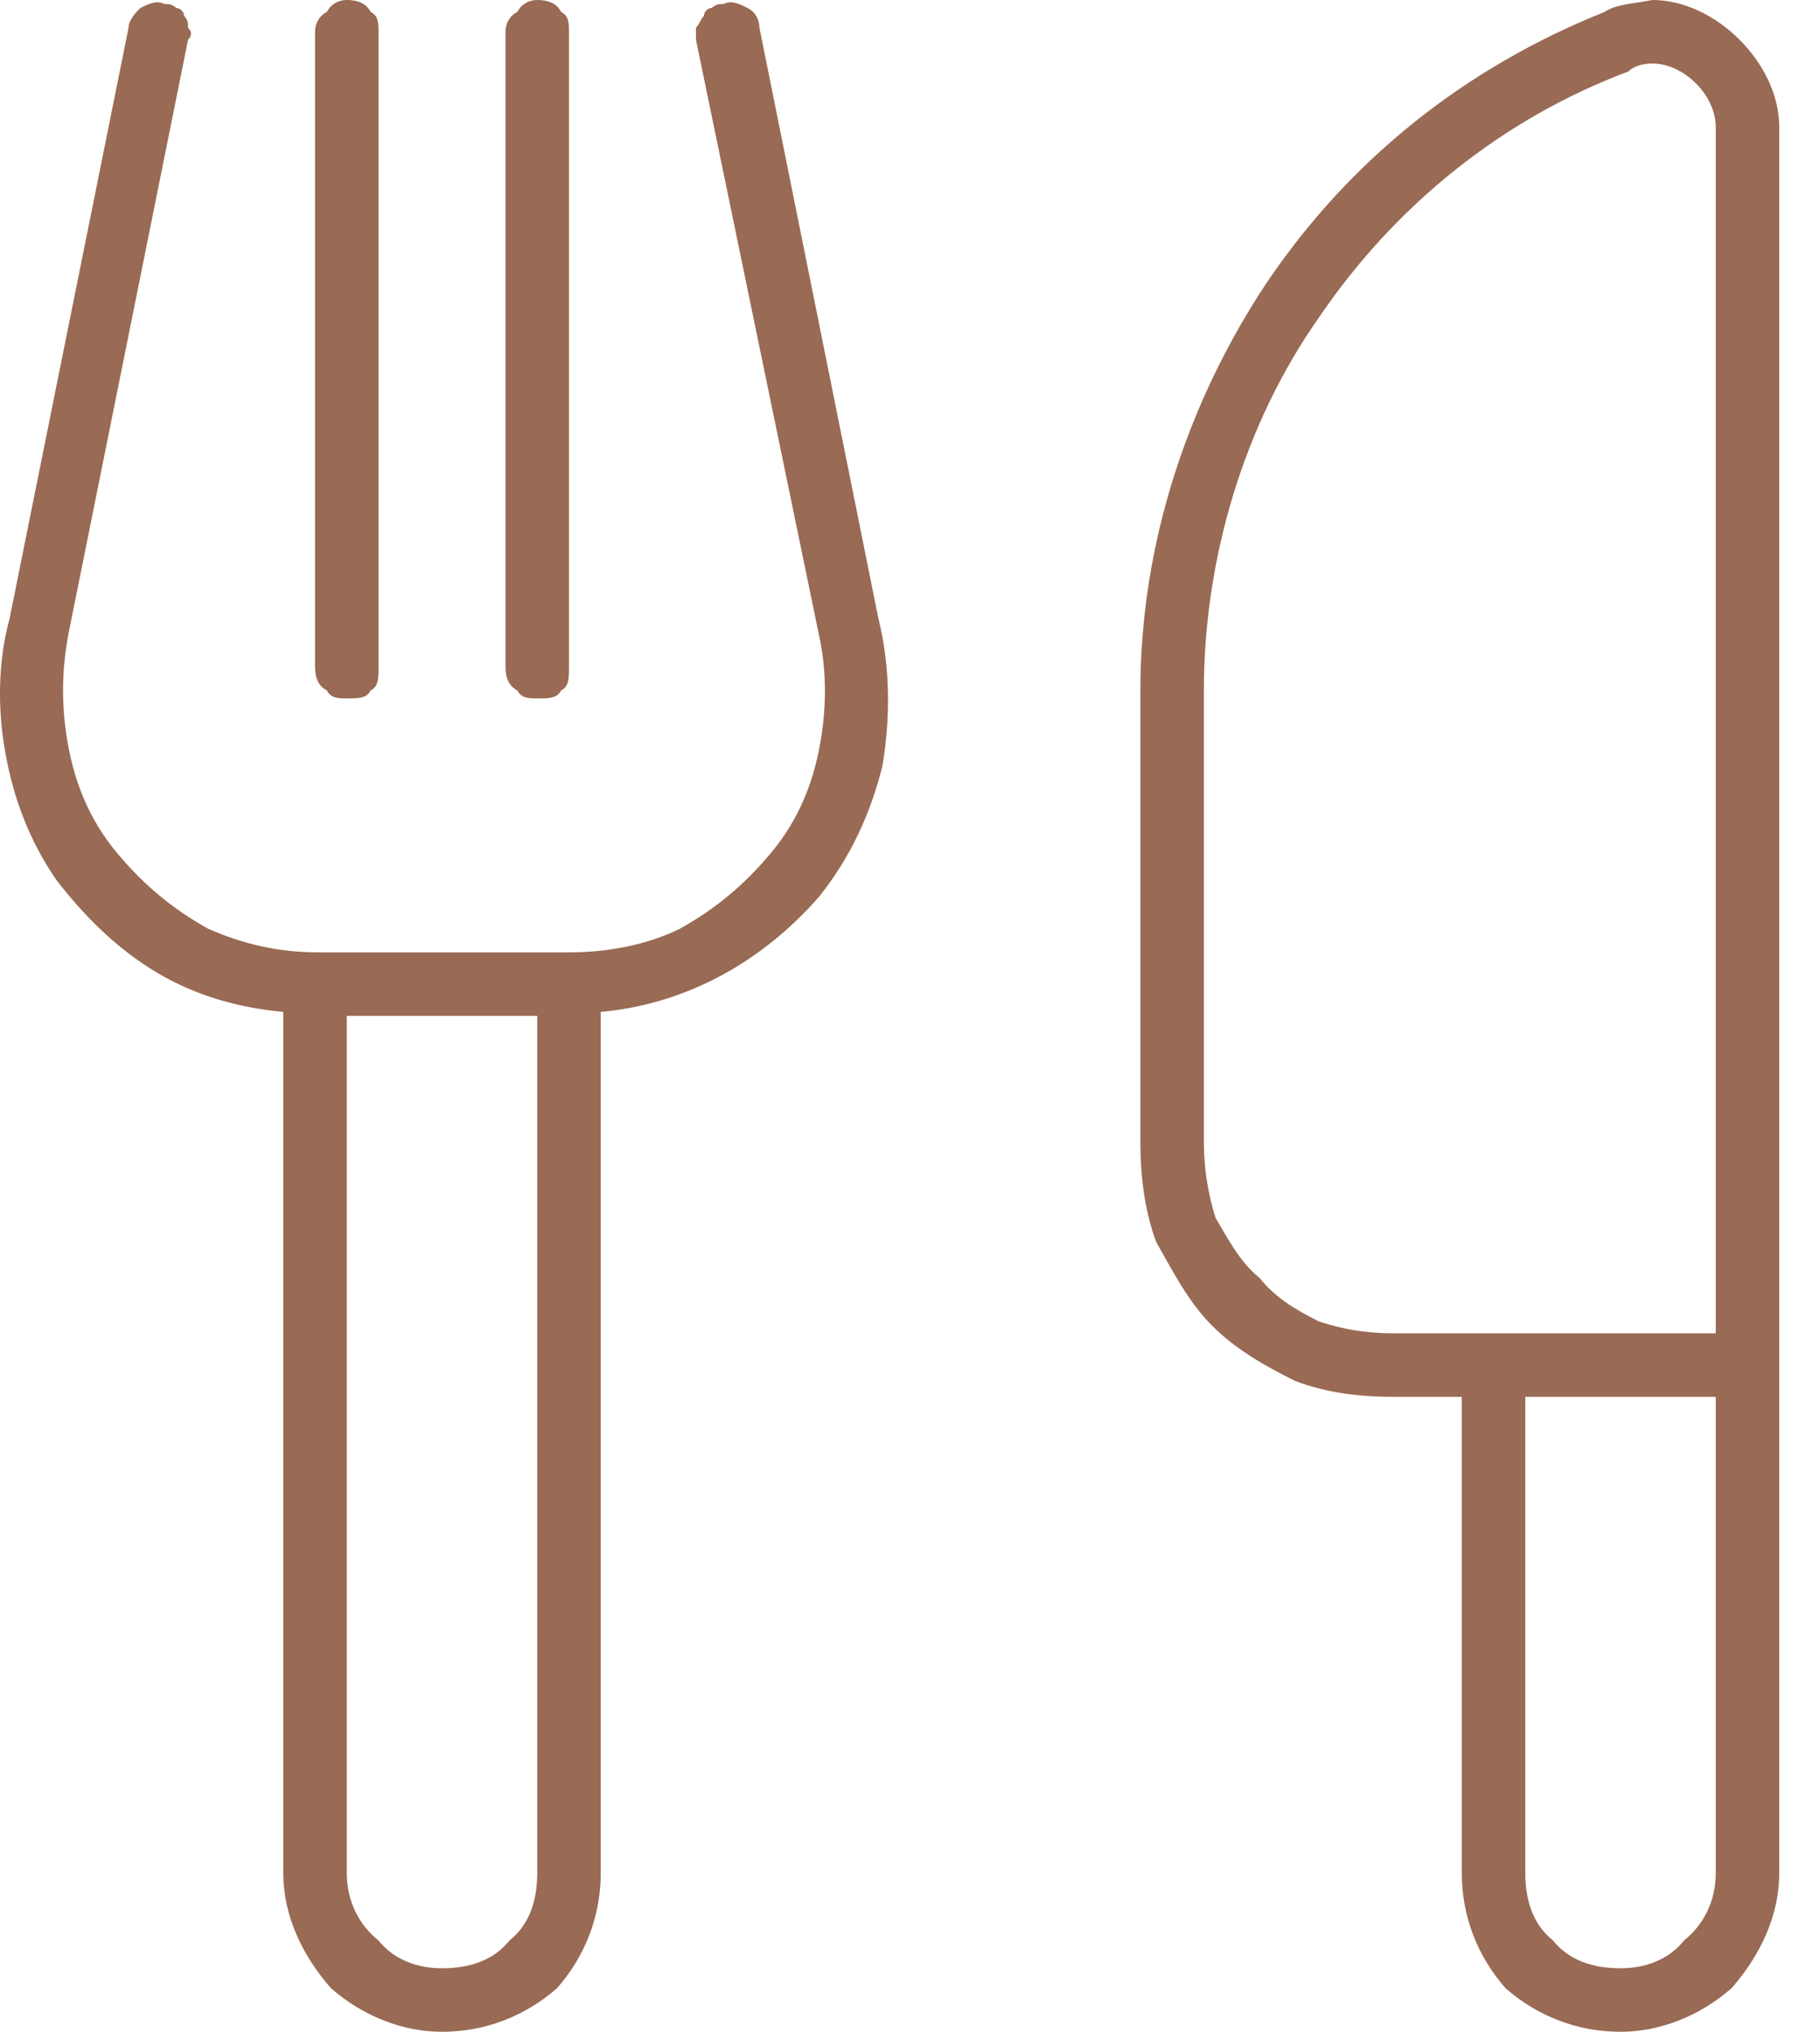 <svg width="43" height="48" viewBox="0 0 43 48" fill="none" xmlns="http://www.w3.org/2000/svg">
<path d="M20.756 14.625C21.037 15.75 21.037 16.969 20.849 18.094C20.568 19.219 20.099 20.25 19.349 21.188C18.037 22.688 16.256 23.719 14.193 23.906V44.25C14.193 45.281 13.818 46.219 13.162 46.969C12.412 47.625 11.474 48 10.443 48C9.506 48 8.568 47.625 7.818 46.969C7.162 46.219 6.693 45.281 6.693 44.25V23.906C5.662 23.812 4.631 23.531 3.693 22.969C2.756 22.406 2.006 21.656 1.349 20.812C0.693 19.875 0.318 18.844 0.131 17.812C-0.057 16.781 -0.057 15.656 0.224 14.625L3.037 0.656C3.037 0.469 3.224 0.281 3.318 0.188C3.506 0.094 3.693 0 3.881 0.094C3.974 0.094 4.068 0.094 4.162 0.188C4.256 0.188 4.349 0.281 4.349 0.375C4.443 0.469 4.443 0.562 4.443 0.656C4.537 0.75 4.537 0.844 4.443 0.938L1.631 14.906C1.443 15.844 1.443 16.781 1.631 17.719C1.818 18.656 2.193 19.5 2.849 20.25C3.412 20.906 4.068 21.469 4.912 21.938C5.756 22.312 6.599 22.5 7.537 22.5H13.443C14.381 22.5 15.318 22.312 16.068 21.938C16.912 21.469 17.568 20.906 18.131 20.25C18.787 19.5 19.162 18.656 19.349 17.719C19.537 16.781 19.537 15.844 19.349 15L16.443 0.938C16.443 0.844 16.443 0.75 16.443 0.656C16.537 0.562 16.537 0.469 16.631 0.375C16.631 0.281 16.724 0.188 16.818 0.188C16.912 0.094 17.006 0.094 17.099 0.094C17.287 0 17.474 0.094 17.662 0.188C17.849 0.281 17.943 0.469 17.943 0.656L20.756 14.625ZM12.693 24H8.193V44.25C8.193 44.906 8.474 45.469 8.943 45.844C9.318 46.312 9.881 46.5 10.443 46.5C11.099 46.5 11.662 46.312 12.037 45.844C12.506 45.469 12.693 44.906 12.693 44.25V24ZM7.724 16.312C7.537 16.219 7.443 16.031 7.443 15.75V0.75C7.443 0.562 7.537 0.375 7.724 0.281C7.818 0.094 8.006 0 8.193 0C8.474 0 8.662 0.094 8.756 0.281C8.943 0.375 8.943 0.562 8.943 0.75V15.75C8.943 16.031 8.943 16.219 8.756 16.312C8.662 16.5 8.474 16.5 8.193 16.5C8.006 16.5 7.818 16.5 7.724 16.312ZM12.224 16.312C12.037 16.219 11.943 16.031 11.943 15.75V0.75C11.943 0.562 12.037 0.375 12.224 0.281C12.318 0.094 12.506 0 12.693 0C12.974 0 13.162 0.094 13.256 0.281C13.443 0.375 13.443 0.562 13.443 0.75V15.75C13.443 16.031 13.443 16.219 13.256 16.312C13.162 16.5 12.974 16.5 12.693 16.5C12.506 16.5 12.318 16.5 12.224 16.312ZM42.037 44.25C42.037 45.281 41.568 46.219 40.912 46.969C40.162 47.625 39.224 48 38.287 48C37.256 48 36.318 47.625 35.568 46.969C34.912 46.219 34.537 45.281 34.537 44.25V33H32.943C32.099 33 31.349 32.906 30.599 32.625C29.849 32.25 29.193 31.875 28.631 31.312C28.068 30.75 27.693 30 27.318 29.344C27.037 28.594 26.943 27.75 26.943 27V16.312C26.943 12.844 28.068 9.469 29.943 6.656C31.912 3.75 34.631 1.594 37.912 0.281C38.193 0.094 38.568 0.094 39.037 0C39.787 0 40.537 0.375 41.099 0.938C41.662 1.5 42.037 2.25 42.037 3V44.25ZM40.537 33H36.037V44.25C36.037 44.906 36.224 45.469 36.693 45.844C37.068 46.312 37.631 46.5 38.287 46.5C38.849 46.5 39.412 46.312 39.787 45.844C40.256 45.469 40.537 44.906 40.537 44.25V33ZM40.537 3C40.537 2.625 40.349 2.25 40.068 1.969C39.787 1.688 39.412 1.5 39.037 1.5C38.756 1.5 38.568 1.594 38.474 1.688C35.474 2.812 32.943 4.875 31.162 7.5C29.381 10.031 28.443 13.219 28.443 16.312V27C28.443 27.562 28.537 28.219 28.724 28.781C29.006 29.25 29.287 29.812 29.756 30.188C30.131 30.656 30.599 30.938 31.162 31.219C31.724 31.406 32.287 31.5 32.943 31.5H40.537V3Z" fill="#996A54"/>
</svg>
